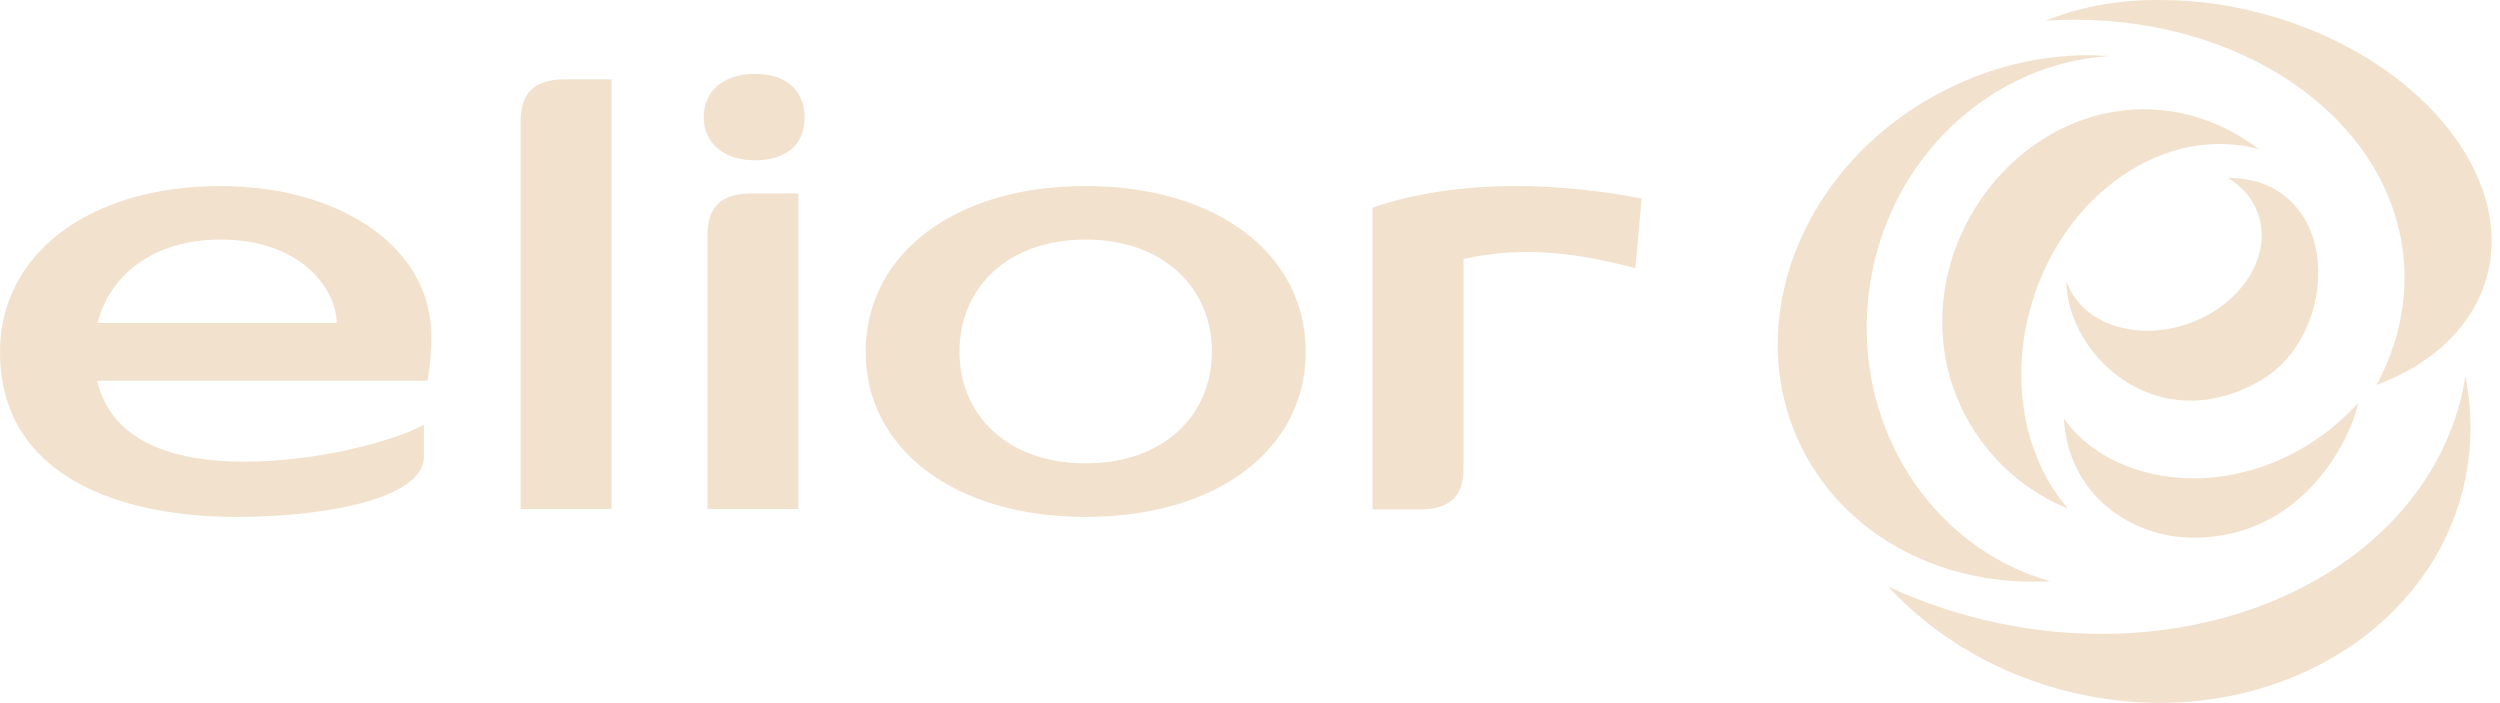<svg xmlns="http://www.w3.org/2000/svg" width="249" height="70" viewBox="0 0 249 70" fill="none"><path d="M224.872 21.216C226.402 25.351 223.383 30.231 218.131 32.174C212.921 34.076 207.504 32.34 205.933 28.287C205.891 28.204 205.85 28.122 205.809 27.998C205.85 35.358 214.906 43.918 225.244 37.839C230.992 34.449 232.563 25.641 229.007 21.009C227.105 18.528 224.706 17.784 221.853 17.701C223.259 18.528 224.334 19.727 224.872 21.216Z" fill="#F2E1CD"></path><path d="M203.74 2.069C222.349 0.829 238.269 11.456 239.427 26.012C239.758 30.354 238.765 34.531 236.698 38.335C242.198 36.309 246.25 32.587 247.656 27.666C250.551 17.411 240.75 5.667 225.822 1.49C222.183 0.457 218.586 0.002 215.195 0.002C210.977 -0.04 207.048 0.705 203.74 2.069Z" fill="#F2E1CD"></path><path d="M225.782 46.316C217.47 49.376 209.158 46.854 205.561 41.685C205.974 49.293 212.301 53.553 218.462 53.553C229.586 53.553 234.217 43.421 234.879 40.113C232.522 42.76 229.421 44.952 225.782 46.316Z" fill="#F2E1CD"></path><path d="M193.899 8.892C179.632 16.004 173.181 32.008 179.467 44.62C183.974 53.635 193.775 58.473 204.195 57.894C192.038 54.462 184.181 41.849 186.249 28.327C188.192 15.591 198.406 6.287 210.109 5.584C209.406 5.542 208.744 5.501 208.041 5.501C203.368 5.501 198.489 6.576 193.899 8.892Z" fill="#F2E1CD"></path><path d="M193.444 32.05C193.444 40.486 198.655 47.681 205.974 50.658C201.921 45.986 200.226 38.791 202.046 31.389C204.816 20.099 214.782 12.615 224.293 14.682C224.541 14.724 224.789 14.806 225.037 14.889C221.77 12.408 217.801 10.878 213.5 10.878C202.418 10.919 193.444 20.968 193.444 32.05Z" fill="#F2E1CD"></path><path d="M108.135 18.528C95.027 18.528 86.219 25.351 86.219 35.027C86.219 44.703 95.027 51.485 108.135 51.485C121.244 51.485 130.052 44.745 130.052 35.027C130.052 25.351 121.244 18.528 108.135 18.528ZM108.135 46.151C100.402 46.151 95.564 41.395 95.564 35.027C95.564 28.659 100.361 23.862 108.135 23.862C115.868 23.862 120.706 28.659 120.706 35.027C120.706 41.395 115.868 46.151 108.135 46.151ZM21.999 18.528C8.808 18.528 0 25.351 0 35.027C0 47.598 12.199 51.485 23.488 51.485C33.04 51.485 42.22 49.5 42.22 45.489V42.305C38.995 44.042 31.427 45.985 24.356 45.985C17.492 45.985 11.124 44.124 9.676 37.922H42.593C42.758 36.846 42.965 35.234 42.965 33.621C43.006 24.276 33.371 18.528 21.999 18.528ZM9.718 32.174C10.958 27.294 15.383 23.862 21.958 23.862C30.187 23.862 33.536 28.99 33.536 32.174H9.718ZM150.934 18.528C155.111 18.528 159.453 18.982 163.505 19.768L162.885 26.715C159.329 25.764 155.773 25.102 152.092 25.102C150.025 25.102 147.916 25.309 145.765 25.805V46.688C145.765 49.5 144.318 50.741 141.382 50.741H136.709V20.678C140.927 19.23 145.848 18.528 150.934 18.528ZM51.855 12.035C51.855 9.182 53.303 7.9 56.28 7.9H60.911V50.699H51.855V12.035ZM70.464 23.407C70.464 20.512 71.911 19.272 74.888 19.272H79.52V50.699H70.464V23.407ZM75.136 7.363C79.437 7.363 80.14 10.175 80.14 11.663C80.14 14.351 78.403 15.964 75.136 15.964C72.076 15.964 70.091 14.227 70.091 11.663C70.091 9.058 72.076 7.363 75.136 7.363Z" fill="#F2E1CD"></path><path d="M245.341 38.665C241.702 56.157 220.984 66.619 199.068 62.071C195.14 61.243 191.459 60.003 188.068 58.432C192.7 63.435 199.068 67.281 206.594 69.018C224.458 73.153 241.826 63.849 245.423 48.259C246.25 44.62 246.25 40.94 245.547 37.425C245.506 37.838 245.423 38.252 245.341 38.665Z" fill="#F2E1CD"></path></svg>